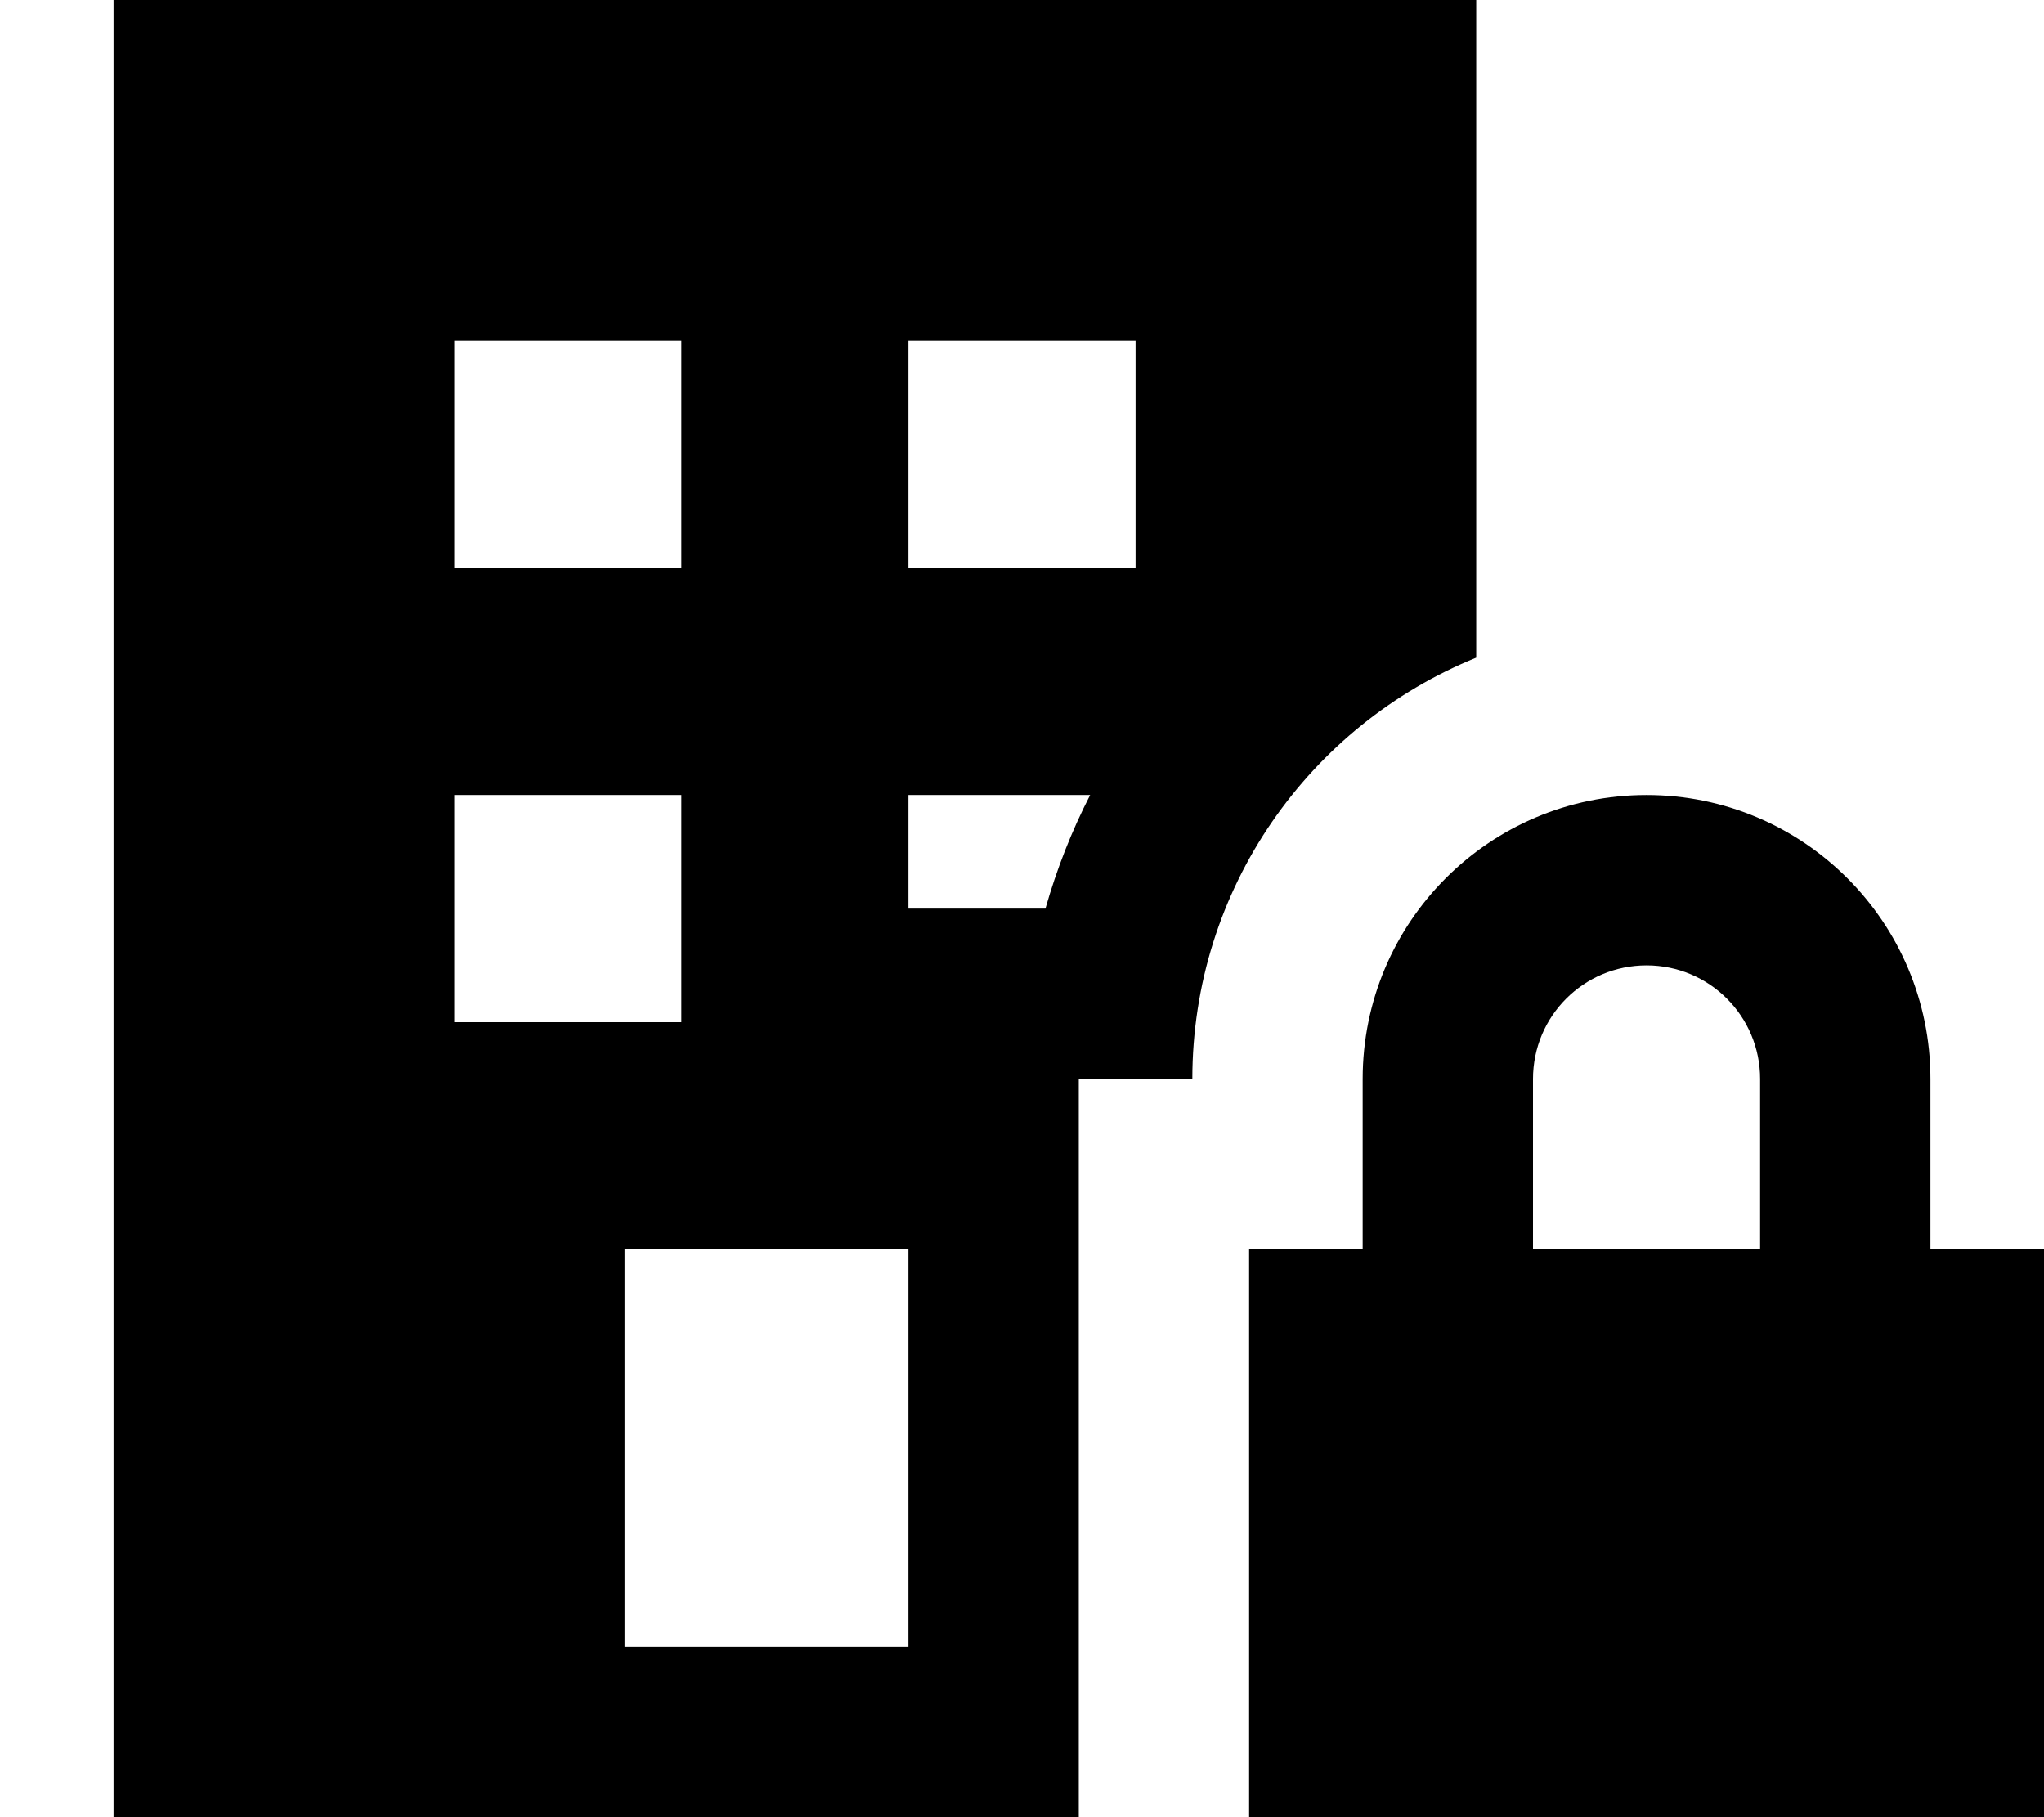 <svg xmlns="http://www.w3.org/2000/svg" viewBox="0 0 576 512"><!--! Font Awesome Pro 7.0.0 by @fontawesome - https://fontawesome.com License - https://fontawesome.com/license (Commercial License) Copyright 2025 Fonticons, Inc. --><path fill="currentColor" d="M416 0l-384 0 0 512 272 0 0-208 32 0c0-53.7 33.1-99.7 80-118.7L416 0zM176 352l80 0 0 112-80 0 0-112zm80-128l51.2 0c-5.2 10.1-9.4 20.8-12.6 32l-38.6 0 0-32zM128 96l64 0 0 64-64 0 0-64zm192 0l0 64-64 0 0-64 64 0zM128 224l64 0 0 64-64 0 0-64zm304 80c0-17.7 14.3-32 32-32s32 14.3 32 32l0 48-64 0 0-48zm-48 48l-32 0 0 192 224 0 0-192-32 0 0-48c0-44.2-35.8-80-80-80s-80 35.8-80 80l0 48z"/></svg>